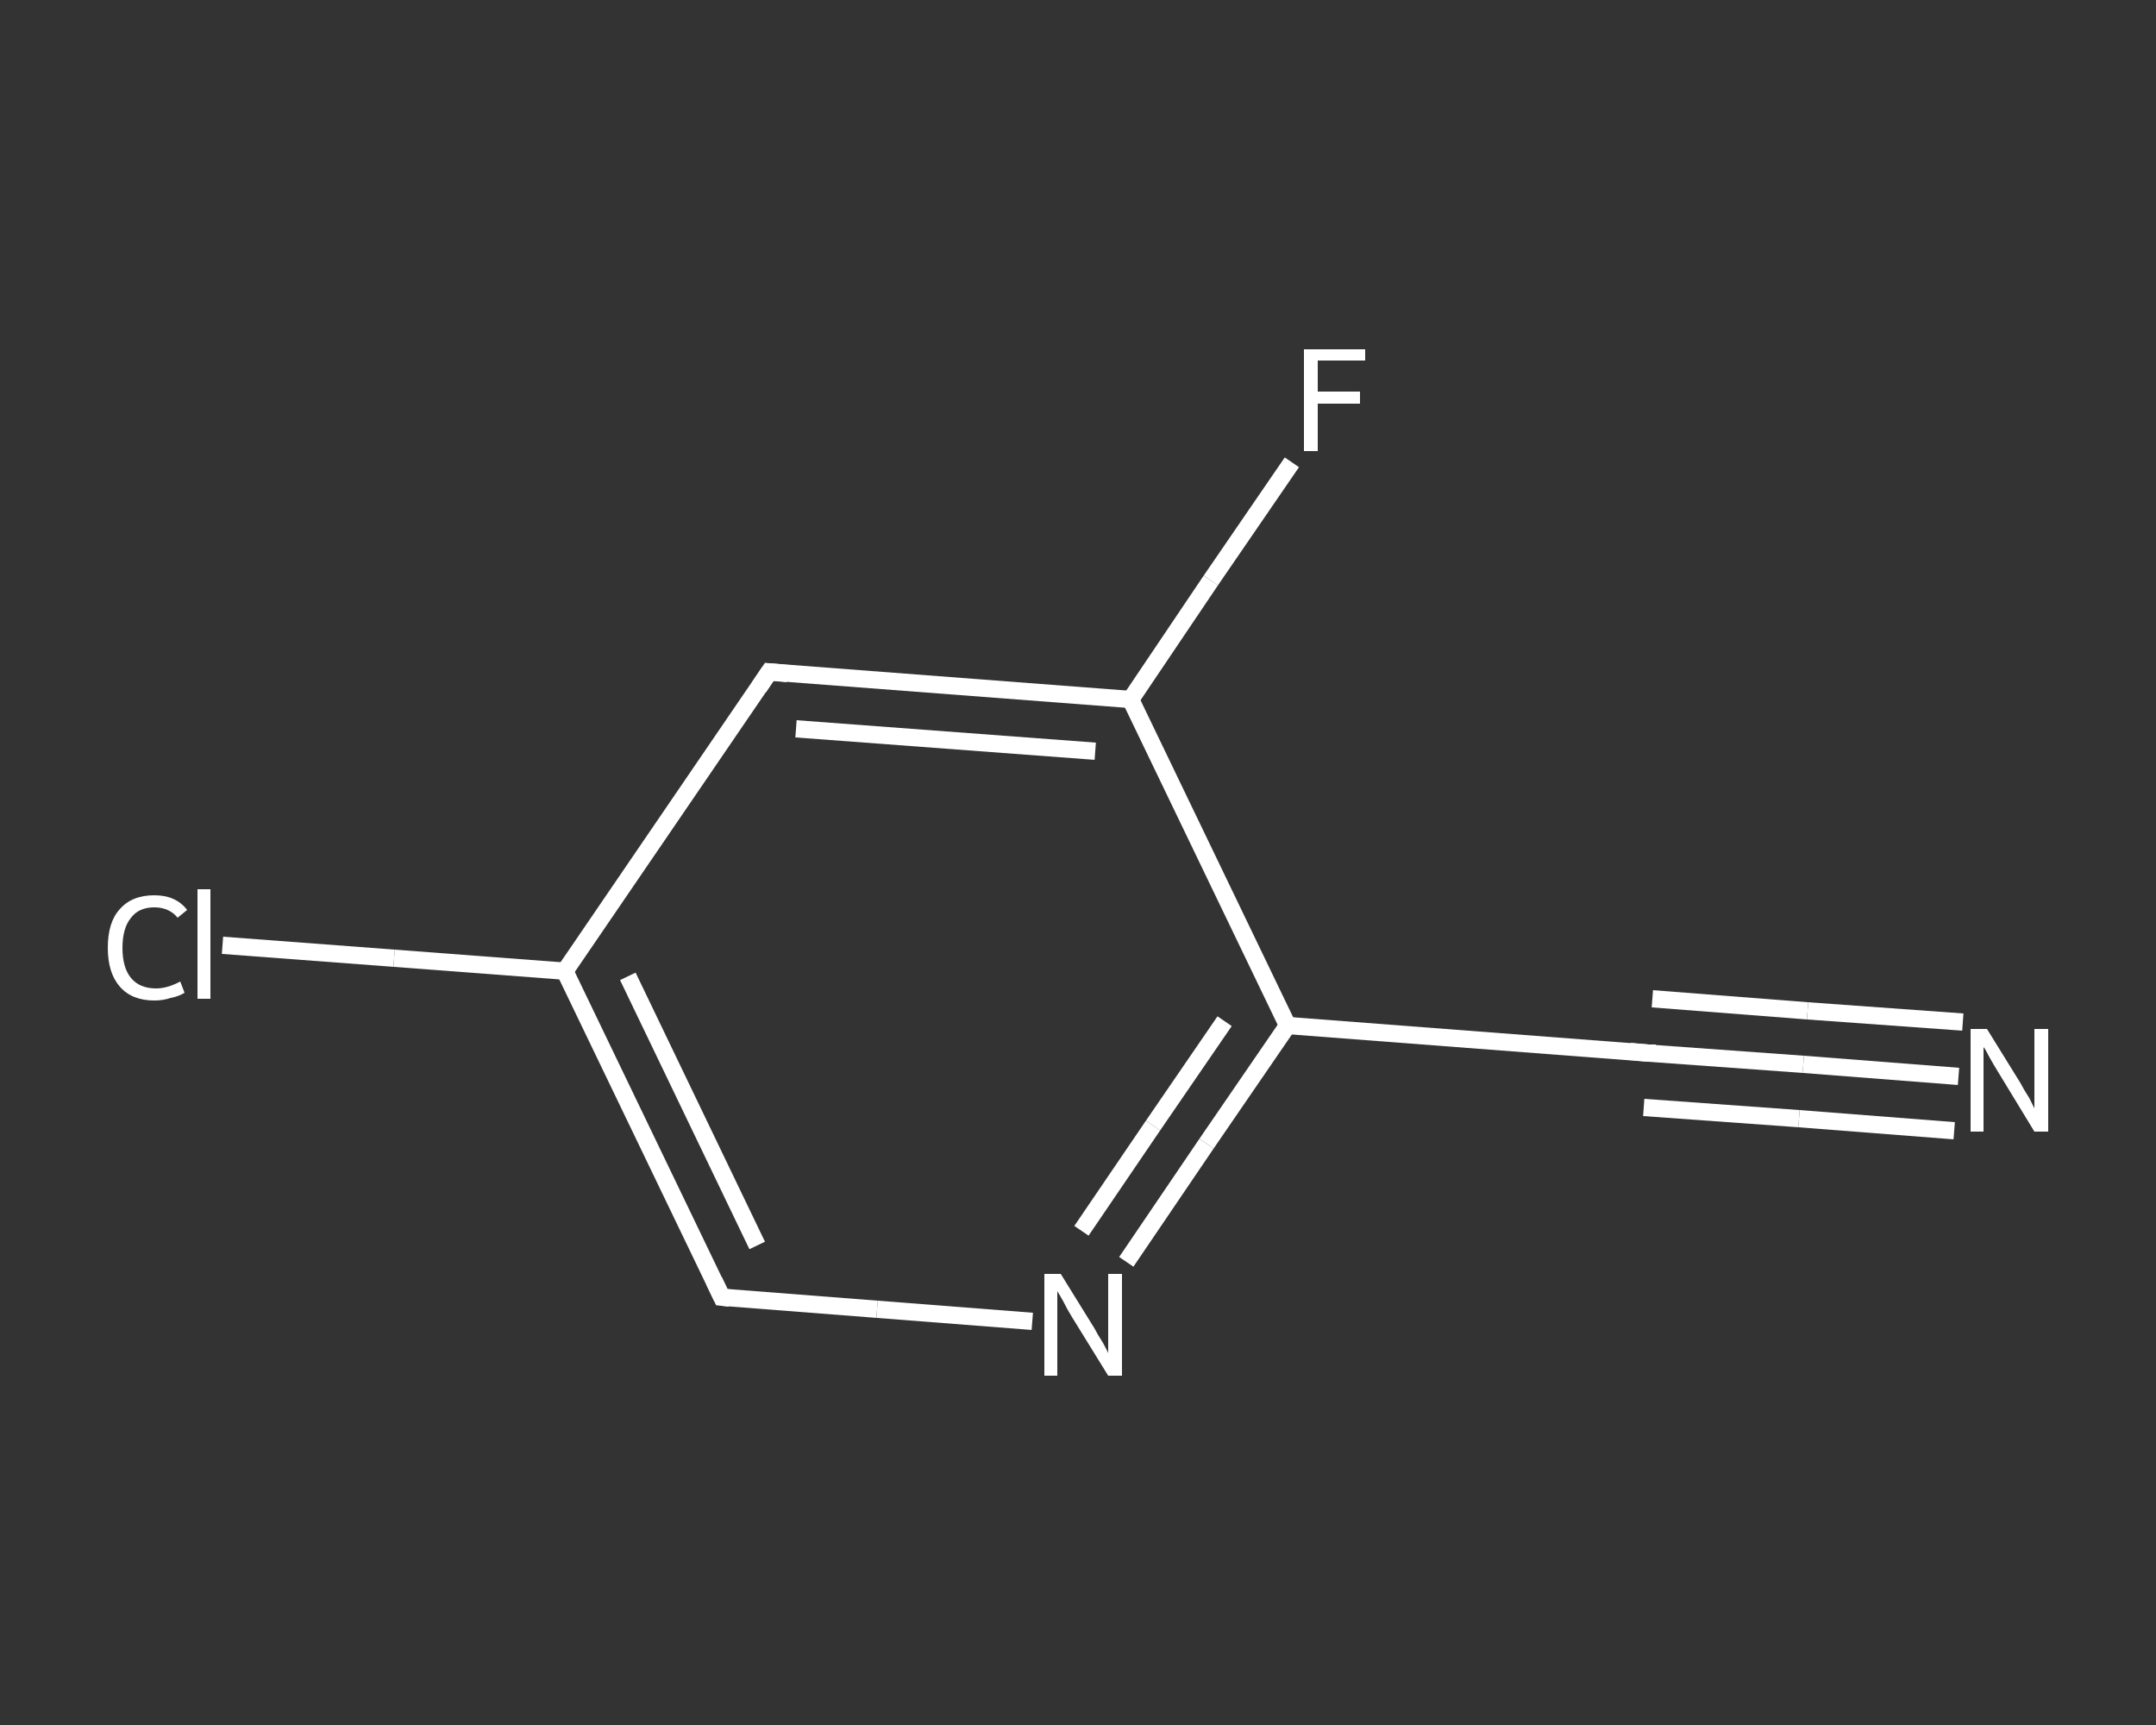 <?xml version='1.0' encoding='iso-8859-1'?>
<svg version='1.1' baseProfile='full'
              xmlns='http://www.w3.org/2000/svg'
                      xmlns:rdkit='http://www.rdkit.org/xml'
                      xmlns:xlink='http://www.w3.org/1999/xlink'
                  xml:space='preserve'
width='250px' height='200px' viewBox='0 0 250 200'>
<rect x="0" y="0" width="250" height="200" fill="#333333" stroke="none"/>
<!-- END OF HEADER -->
<rect style='opacity:1.0;fill:transparent;stroke:none' width='250.0' height='200.0' x='0.0' y='0.0'> </rect>
<path class='bond-0 atom-0 atom-1' d='M 227.1,124.8 L 209.1,123.4' style='fill:none;fill-rule:evenodd;stroke:#FFFFFF;stroke-width:2.0px;stroke-linecap:butt;stroke-linejoin:miter;stroke-opacity:1' />
<path class='bond-0 atom-0 atom-1' d='M 209.1,123.4 L 191.1,122.1' style='fill:none;fill-rule:evenodd;stroke:#FFFFFF;stroke-width:2.0px;stroke-linecap:butt;stroke-linejoin:miter;stroke-opacity:1' />
<path class='bond-0 atom-0 atom-1' d='M 226.6,131.1 L 208.6,129.7' style='fill:none;fill-rule:evenodd;stroke:#FFFFFF;stroke-width:2.0px;stroke-linecap:butt;stroke-linejoin:miter;stroke-opacity:1' />
<path class='bond-0 atom-0 atom-1' d='M 208.6,129.7 L 190.6,128.4' style='fill:none;fill-rule:evenodd;stroke:#FFFFFF;stroke-width:2.0px;stroke-linecap:butt;stroke-linejoin:miter;stroke-opacity:1' />
<path class='bond-0 atom-0 atom-1' d='M 227.6,118.5 L 209.6,117.2' style='fill:none;fill-rule:evenodd;stroke:#FFFFFF;stroke-width:2.0px;stroke-linecap:butt;stroke-linejoin:miter;stroke-opacity:1' />
<path class='bond-0 atom-0 atom-1' d='M 209.6,117.2 L 191.6,115.8' style='fill:none;fill-rule:evenodd;stroke:#FFFFFF;stroke-width:2.0px;stroke-linecap:butt;stroke-linejoin:miter;stroke-opacity:1' />
<path class='bond-1 atom-1 atom-2' d='M 191.1,122.1 L 149.3,118.9' style='fill:none;fill-rule:evenodd;stroke:#FFFFFF;stroke-width:2.0px;stroke-linecap:butt;stroke-linejoin:miter;stroke-opacity:1' />
<path class='bond-2 atom-2 atom-3' d='M 149.3,118.9 L 139.9,132.6' style='fill:none;fill-rule:evenodd;stroke:#FFFFFF;stroke-width:2.0px;stroke-linecap:butt;stroke-linejoin:miter;stroke-opacity:1' />
<path class='bond-2 atom-2 atom-3' d='M 139.9,132.6 L 130.6,146.3' style='fill:none;fill-rule:evenodd;stroke:#FFFFFF;stroke-width:2.0px;stroke-linecap:butt;stroke-linejoin:miter;stroke-opacity:1' />
<path class='bond-2 atom-2 atom-3' d='M 142.0,118.4 L 133.7,130.5' style='fill:none;fill-rule:evenodd;stroke:#FFFFFF;stroke-width:2.0px;stroke-linecap:butt;stroke-linejoin:miter;stroke-opacity:1' />
<path class='bond-2 atom-2 atom-3' d='M 133.7,130.5 L 125.4,142.7' style='fill:none;fill-rule:evenodd;stroke:#FFFFFF;stroke-width:2.0px;stroke-linecap:butt;stroke-linejoin:miter;stroke-opacity:1' />
<path class='bond-3 atom-3 atom-4' d='M 119.7,153.2 L 101.7,151.8' style='fill:none;fill-rule:evenodd;stroke:#FFFFFF;stroke-width:2.0px;stroke-linecap:butt;stroke-linejoin:miter;stroke-opacity:1' />
<path class='bond-3 atom-3 atom-4' d='M 101.7,151.8 L 83.7,150.4' style='fill:none;fill-rule:evenodd;stroke:#FFFFFF;stroke-width:2.0px;stroke-linecap:butt;stroke-linejoin:miter;stroke-opacity:1' />
<path class='bond-4 atom-4 atom-5' d='M 83.7,150.4 L 65.5,112.6' style='fill:none;fill-rule:evenodd;stroke:#FFFFFF;stroke-width:2.0px;stroke-linecap:butt;stroke-linejoin:miter;stroke-opacity:1' />
<path class='bond-4 atom-4 atom-5' d='M 87.8,144.4 L 72.8,113.2' style='fill:none;fill-rule:evenodd;stroke:#FFFFFF;stroke-width:2.0px;stroke-linecap:butt;stroke-linejoin:miter;stroke-opacity:1' />
<path class='bond-5 atom-5 atom-6' d='M 65.5,112.6 L 45.7,111.1' style='fill:none;fill-rule:evenodd;stroke:#FFFFFF;stroke-width:2.0px;stroke-linecap:butt;stroke-linejoin:miter;stroke-opacity:1' />
<path class='bond-5 atom-5 atom-6' d='M 45.7,111.1 L 25.8,109.6' style='fill:none;fill-rule:evenodd;stroke:#FFFFFF;stroke-width:2.0px;stroke-linecap:butt;stroke-linejoin:miter;stroke-opacity:1' />
<path class='bond-6 atom-5 atom-7' d='M 65.5,112.6 L 89.2,77.9' style='fill:none;fill-rule:evenodd;stroke:#FFFFFF;stroke-width:2.0px;stroke-linecap:butt;stroke-linejoin:miter;stroke-opacity:1' />
<path class='bond-7 atom-7 atom-8' d='M 89.2,77.9 L 131.1,81.1' style='fill:none;fill-rule:evenodd;stroke:#FFFFFF;stroke-width:2.0px;stroke-linecap:butt;stroke-linejoin:miter;stroke-opacity:1' />
<path class='bond-7 atom-7 atom-8' d='M 92.3,84.5 L 127.0,87.1' style='fill:none;fill-rule:evenodd;stroke:#FFFFFF;stroke-width:2.0px;stroke-linecap:butt;stroke-linejoin:miter;stroke-opacity:1' />
<path class='bond-8 atom-8 atom-9' d='M 131.1,81.1 L 140.4,67.3' style='fill:none;fill-rule:evenodd;stroke:#FFFFFF;stroke-width:2.0px;stroke-linecap:butt;stroke-linejoin:miter;stroke-opacity:1' />
<path class='bond-8 atom-8 atom-9' d='M 140.4,67.3 L 149.8,53.6' style='fill:none;fill-rule:evenodd;stroke:#FFFFFF;stroke-width:2.0px;stroke-linecap:butt;stroke-linejoin:miter;stroke-opacity:1' />
<path class='bond-9 atom-8 atom-2' d='M 131.1,81.1 L 149.3,118.9' style='fill:none;fill-rule:evenodd;stroke:#FFFFFF;stroke-width:2.0px;stroke-linecap:butt;stroke-linejoin:miter;stroke-opacity:1' />
<path d='M 192.0,122.1 L 191.1,122.1 L 189.0,121.9' style='fill:none;stroke:#FFFFFF;stroke-width:2.0px;stroke-linecap:butt;stroke-linejoin:miter;stroke-opacity:1;' />
<path d='M 84.6,150.5 L 83.7,150.4 L 82.8,148.5' style='fill:none;stroke:#FFFFFF;stroke-width:2.0px;stroke-linecap:butt;stroke-linejoin:miter;stroke-opacity:1;' />
<path d='M 88.0,79.7 L 89.2,77.9 L 91.3,78.1' style='fill:none;stroke:#FFFFFF;stroke-width:2.0px;stroke-linecap:butt;stroke-linejoin:miter;stroke-opacity:1;' />
<path class='atom-0' d='M 230.4 119.3
L 234.3 125.6
Q 234.6 126.2, 235.3 127.3
Q 235.9 128.5, 235.9 128.5
L 235.9 119.3
L 237.5 119.3
L 237.5 131.2
L 235.9 131.2
L 231.7 124.3
Q 231.2 123.5, 230.7 122.6
Q 230.2 121.6, 230.0 121.4
L 230.0 131.2
L 228.5 131.2
L 228.5 119.3
L 230.4 119.3
' fill='#FFFFFF'/>
<path class='atom-3' d='M 123.0 147.7
L 126.9 154.0
Q 127.2 154.6, 127.9 155.7
Q 128.5 156.8, 128.5 156.9
L 128.5 147.7
L 130.1 147.7
L 130.1 159.5
L 128.5 159.5
L 124.3 152.7
Q 123.8 151.9, 123.3 150.9
Q 122.8 150.0, 122.6 149.7
L 122.6 159.5
L 121.1 159.5
L 121.1 147.7
L 123.0 147.7
' fill='#FFFFFF'/>
<path class='atom-6' d='M 12.5 109.9
Q 12.5 106.9, 13.9 105.4
Q 15.3 103.8, 17.9 103.8
Q 20.4 103.8, 21.7 105.5
L 20.6 106.4
Q 19.6 105.2, 17.9 105.2
Q 16.1 105.2, 15.2 106.4
Q 14.2 107.6, 14.2 109.9
Q 14.2 112.2, 15.2 113.4
Q 16.2 114.6, 18.1 114.6
Q 19.4 114.6, 20.9 113.8
L 21.4 115.1
Q 20.8 115.5, 19.8 115.7
Q 18.9 116.0, 17.9 116.0
Q 15.3 116.0, 13.9 114.4
Q 12.5 112.8, 12.5 109.9
' fill='#FFFFFF'/>
<path class='atom-6' d='M 22.9 103.1
L 24.4 103.1
L 24.4 115.8
L 22.9 115.8
L 22.9 103.1
' fill='#FFFFFF'/>
<path class='atom-9' d='M 151.2 40.5
L 158.3 40.5
L 158.3 41.8
L 152.8 41.8
L 152.8 45.4
L 157.7 45.4
L 157.7 46.8
L 152.8 46.8
L 152.8 52.3
L 151.2 52.3
L 151.2 40.5
' fill='#FFFFFF'/>
</svg>
